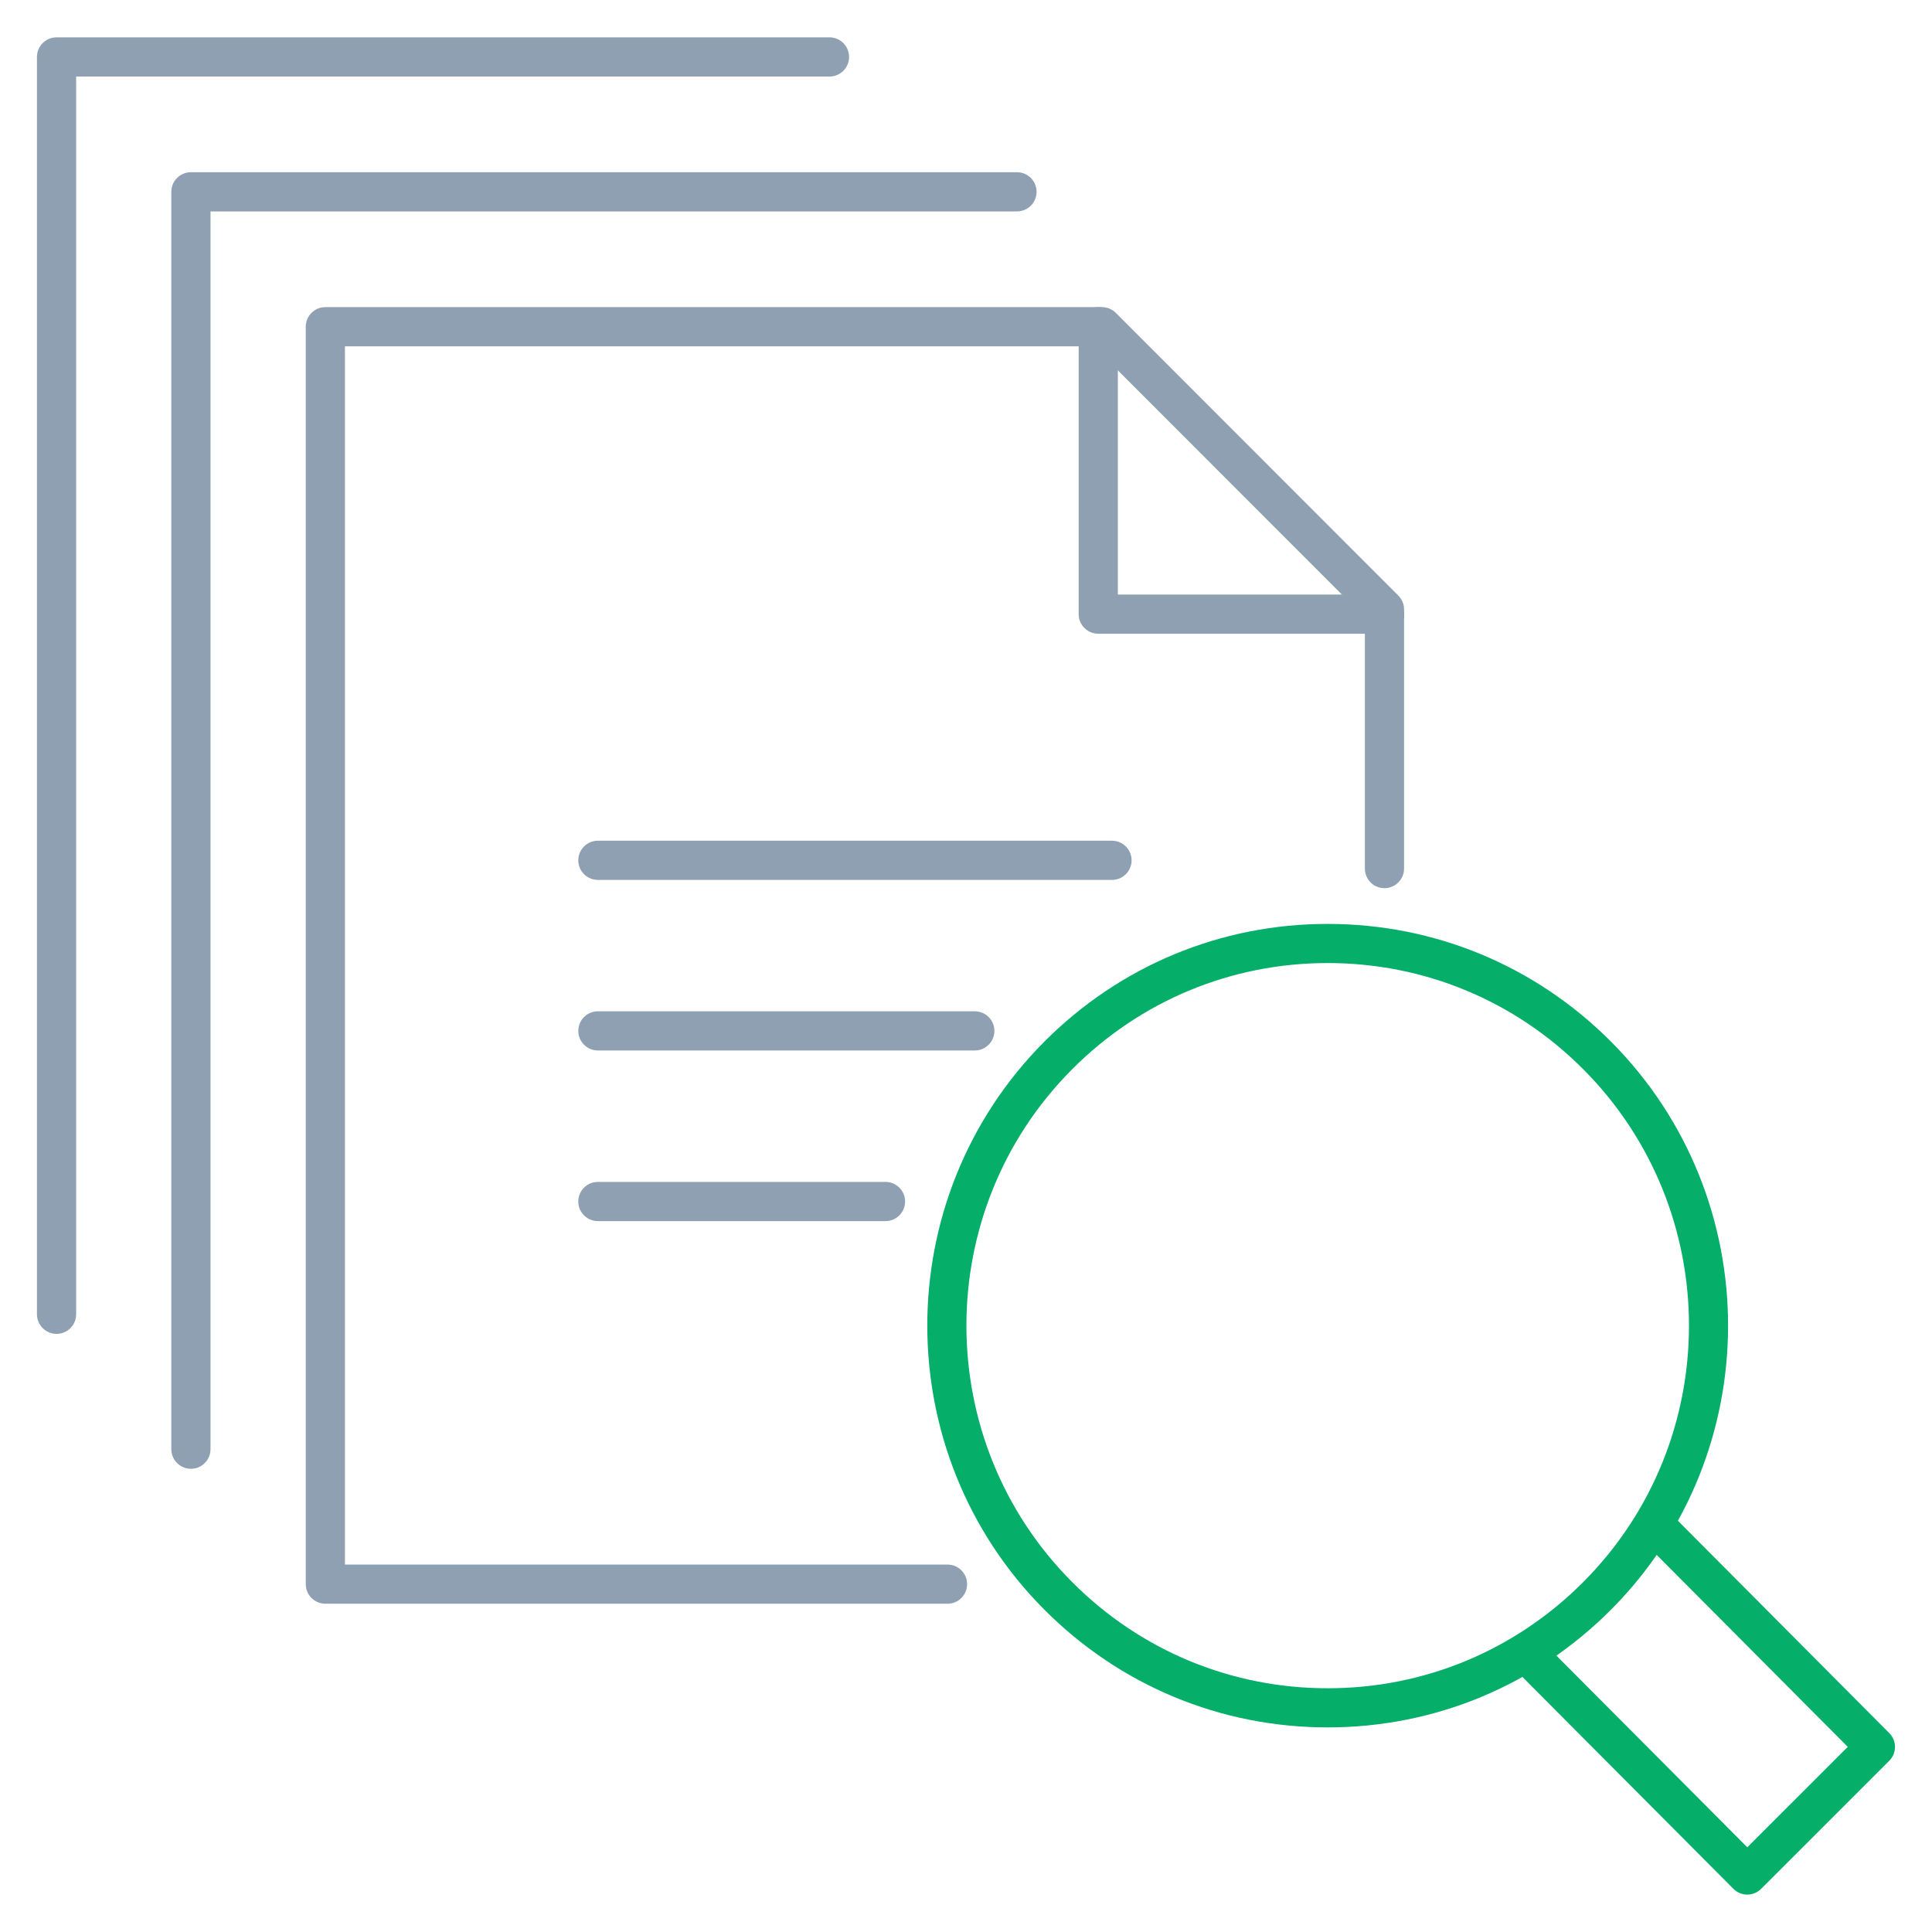 <?xml version="1.0" encoding="UTF-8"?>
<svg id="Layer_1" xmlns="http://www.w3.org/2000/svg" version="1.1" viewBox="0 0 70 70">
  <!-- Generator: Adobe Illustrator 29.5.0, SVG Export Plug-In . SVG Version: 2.1.0 Build 137)  -->
  <defs>
    <style>
      .st0 {
        fill: #05ae69;
      }

      .st1 {
        fill: #8fa0b3;
      }
    </style>
  </defs>
  <g>
    <g>
      <path class="st1" d="M34.329,58.106H11.788c-.391,0-.71-.318-.71-.71V11.838c0-.391.318-.71.71-.71h28.138c.188,0,.369.075.502.208l10.236,10.243c.133.133.208.313.208.502v9.389c0,.391-.318.71-.71.71s-.71-.318-.71-.71v-9.095l-9.82-9.827H12.498v44.139h21.832c.391,0,.71.318.71.71s-.318.71-.71.71Z"/>
      <path class="st1" d="M50.165,22.961h-10.373c-.391,0-.71-.318-.71-.71v-10.413c0-.391.318-.71.71-.71s.71.318.71.71v9.703h9.663c.391,0,.71.318.71.71s-.318.71-.71.71Z"/>
    </g>
    <path class="st1" d="M6.917,53.217c-.391,0-.71-.318-.71-.71V6.95c0-.391.318-.71.71-.71h29.93c.391,0,.71.318.71.71s-.318.71-.71.71H7.627v44.848c0,.391-.318.71-.71.71Z"/>
    <path class="st1" d="M2.049,48.329c-.391,0-.71-.318-.71-.71V2.063c0-.391.318-.71.71-.71h28.005c.391,0,.71.318.71.71s-.318.71-.71.71H2.759v44.846c0,.391-.318.71-.71.71Z"/>
    <g>
      <path class="st1" d="M35.319,38.061h-13.656c-.391,0-.71-.318-.71-.71s.318-.71.71-.71h13.656c.391,0,.71.318.71.71s-.318.71-.71.71Z"/>
      <path class="st1" d="M40.29,31.881h-18.628c-.391,0-.71-.318-.71-.71s.318-.71.71-.71h18.628c.391,0,.71.318.71.71s-.318.71-.71.71Z"/>
      <path class="st1" d="M32.084,44.243h-10.422c-.391,0-.71-.318-.71-.71s.318-.71.71-.71h10.422c.391,0,.71.318.71.71s-.318.71-.71.71Z"/>
    </g>
  </g>
  <g>
    <path class="st0" d="M48.105,62.587c-3.878,0-7.523-1.514-10.264-4.263-5.658-5.677-5.658-14.91,0-20.586,2.741-2.749,6.386-4.263,10.264-4.263,3.877,0,7.522,1.514,10.263,4.263,5.658,5.677,5.658,14.91,0,20.586-2.741,2.749-6.386,4.263-10.263,4.263ZM48.105,34.893c-3.498,0-6.786,1.367-9.259,3.848h0c-5.108,5.123-5.108,13.457,0,18.58,2.473,2.482,5.761,3.848,9.259,3.848,3.497,0,6.786-1.367,9.259-3.848,5.108-5.123,5.108-13.457,0-18.58-2.473-2.482-5.761-3.848-9.259-3.848ZM38.343,38.239h.017-.017Z"/>
    <path class="st0" d="M63.308,68.646h-.001c-.188,0-.369-.075-.502-.21l-7.762-7.795c-.277-.276-.275-.725.002-1.003.278-.274.727-.278,1.003.003l7.26,7.29,3.64-3.639-7.261-7.295c-.277-.278-.275-.727.002-1.003.278-.278.727-.276,1.003.003l7.761,7.797c.276.276.276.725-.001,1.001l-4.643,4.642c-.133.133-.314.208-.502.208Z"/>
  </g>
</svg>